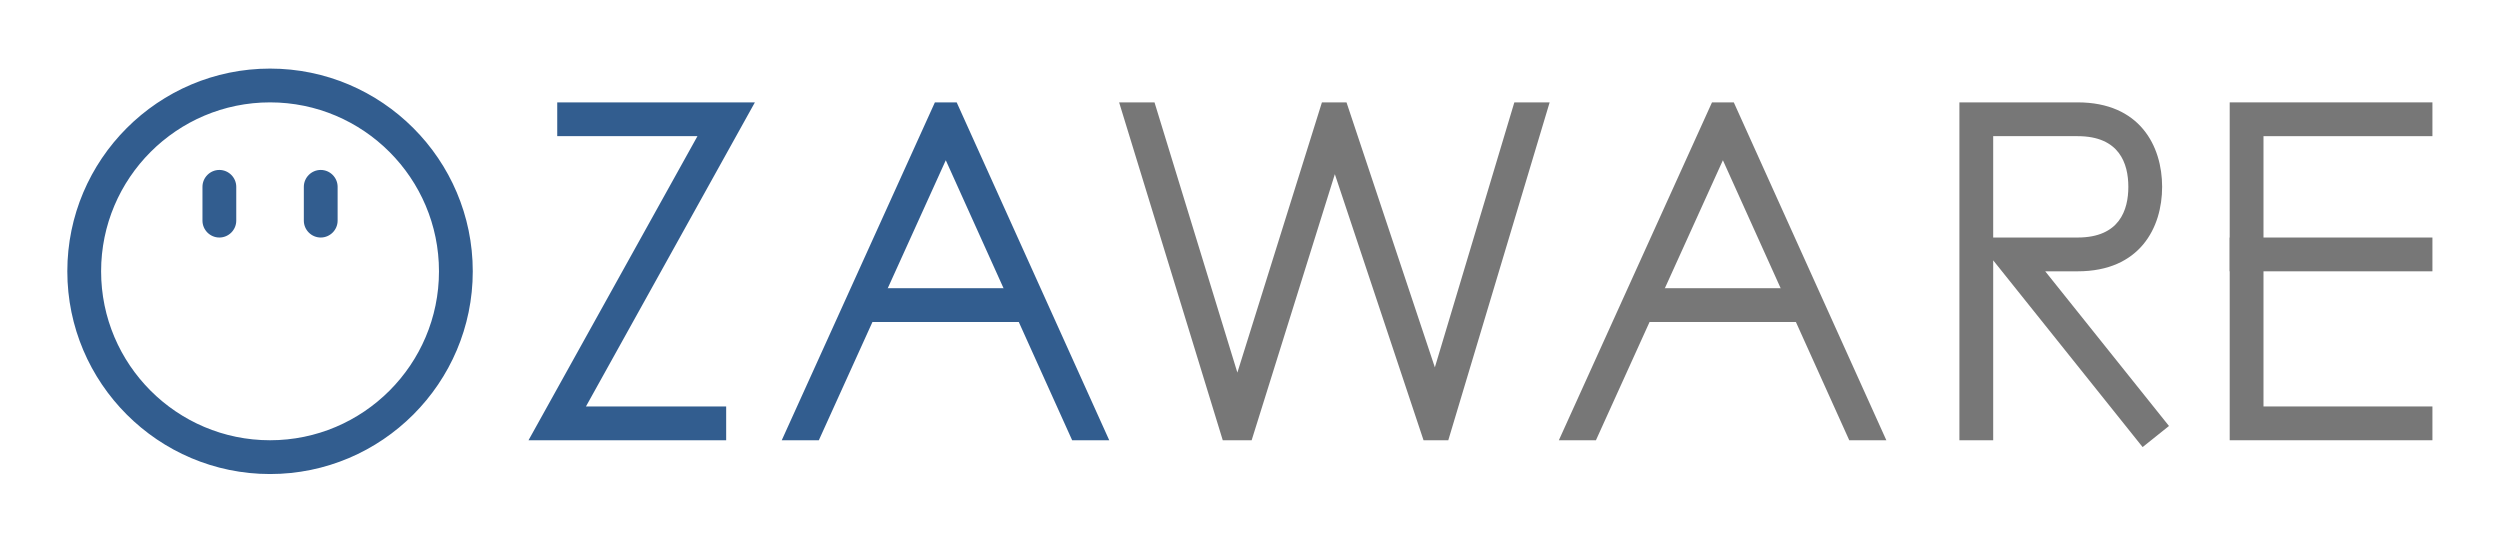 <?xml version="1.0" encoding="UTF-8"?>
<svg id="_レイヤー_14のコピー_2" data-name="レイヤー 14のコピー 2" xmlns="http://www.w3.org/2000/svg" viewBox="0 0 295.97 64.12">
  <defs>
    <style>
      .cls-1 {
        fill: #777;
      }

      .cls-2 {
        fill: #325d8f;
      }
    </style>
  </defs>
  <path class="cls-2" d="m31.97,56.12c-13.23,0-24-10.77-24-24S18.74,8.12,31.97,8.12s24,10.77,24,24-10.77,24-24,24h0Zm0-44c-11.03,0-20,8.97-20,20s8.97,20,20,20,20-8.97,20-20-8.97-20-20-20h0Z"/>
  <polygon class="cls-2" points="85.97 52.12 62.57 52.12 82.57 16.12 65.97 16.12 65.97 12.12 89.37 12.12 69.37 48.12 85.97 48.12 85.97 52.12 85.97 52.12"/>
  <path class="cls-1" d="m253.66,52.93l-17.69-22.11v21.3h-4V12.12h14c7.37,0,10,5.17,10,10s-2.63,10-10,10h-3.84l14.65,18.31-3.12,2.5h0Zm-17.69-24.81h10c4.96,0,6-3.26,6-6s-1.04-6-6-6h-10v12h0Z"/>
  <polygon class="cls-1" points="287.97 52.12 263.97 52.12 263.97 12.12 287.97 12.12 287.97 16.12 267.97 16.12 267.97 48.12 287.97 48.12 287.97 52.12 287.97 52.12"/>
  <polygon class="cls-1" points="287.97 32.12 263.97 32.12 263.97 28.12 287.97 28.12 287.97 32.12 287.97 32.12"/>
  <polygon class="cls-1" points="202.68 12.12 184.55 52.12 188.94 52.12 203.97 18.97 218.93 52.12 223.32 52.12 205.26 12.12 202.68 12.12"/>
  <polygon class="cls-1" points="179.28 12.12 169.87 43.49 159.41 12.12 156.5 12.12 146.49 44.11 136.68 12.12 132.49 12.12 144.76 52.12 148.18 52.12 158.03 20.62 168.53 52.12 171.46 52.12 183.46 12.12 179.28 12.12"/>
  <polygon class="cls-2" points="110.68 12.12 92.55 52.12 96.94 52.12 111.97 18.97 126.93 52.12 131.32 52.12 113.26 12.12 110.68 12.12"/>
  <polygon class="cls-2" points="121.97 38.12 101.97 38.12 101.97 34.12 121.97 34.12 121.97 38.12 121.97 38.12"/>
  <polygon class="cls-1" points="213.97 38.12 193.97 38.12 193.97 34.12 213.97 34.12 213.97 38.12 213.97 38.12"/>
  <path class="cls-2" d="m25.97,28.12c-1.1,0-2-.9-2-2v-4c0-1.1.9-2,2-2s2,.9,2,2v4c0,1.1-.9,2-2,2h0Z"/>
  <path class="cls-2" d="m37.97,28.12c-1.1,0-2-.9-2-2v-4c0-1.1.9-2,2-2s2,.9,2,2v4c0,1.1-.9,2-2,2h0Z"/>
</svg>